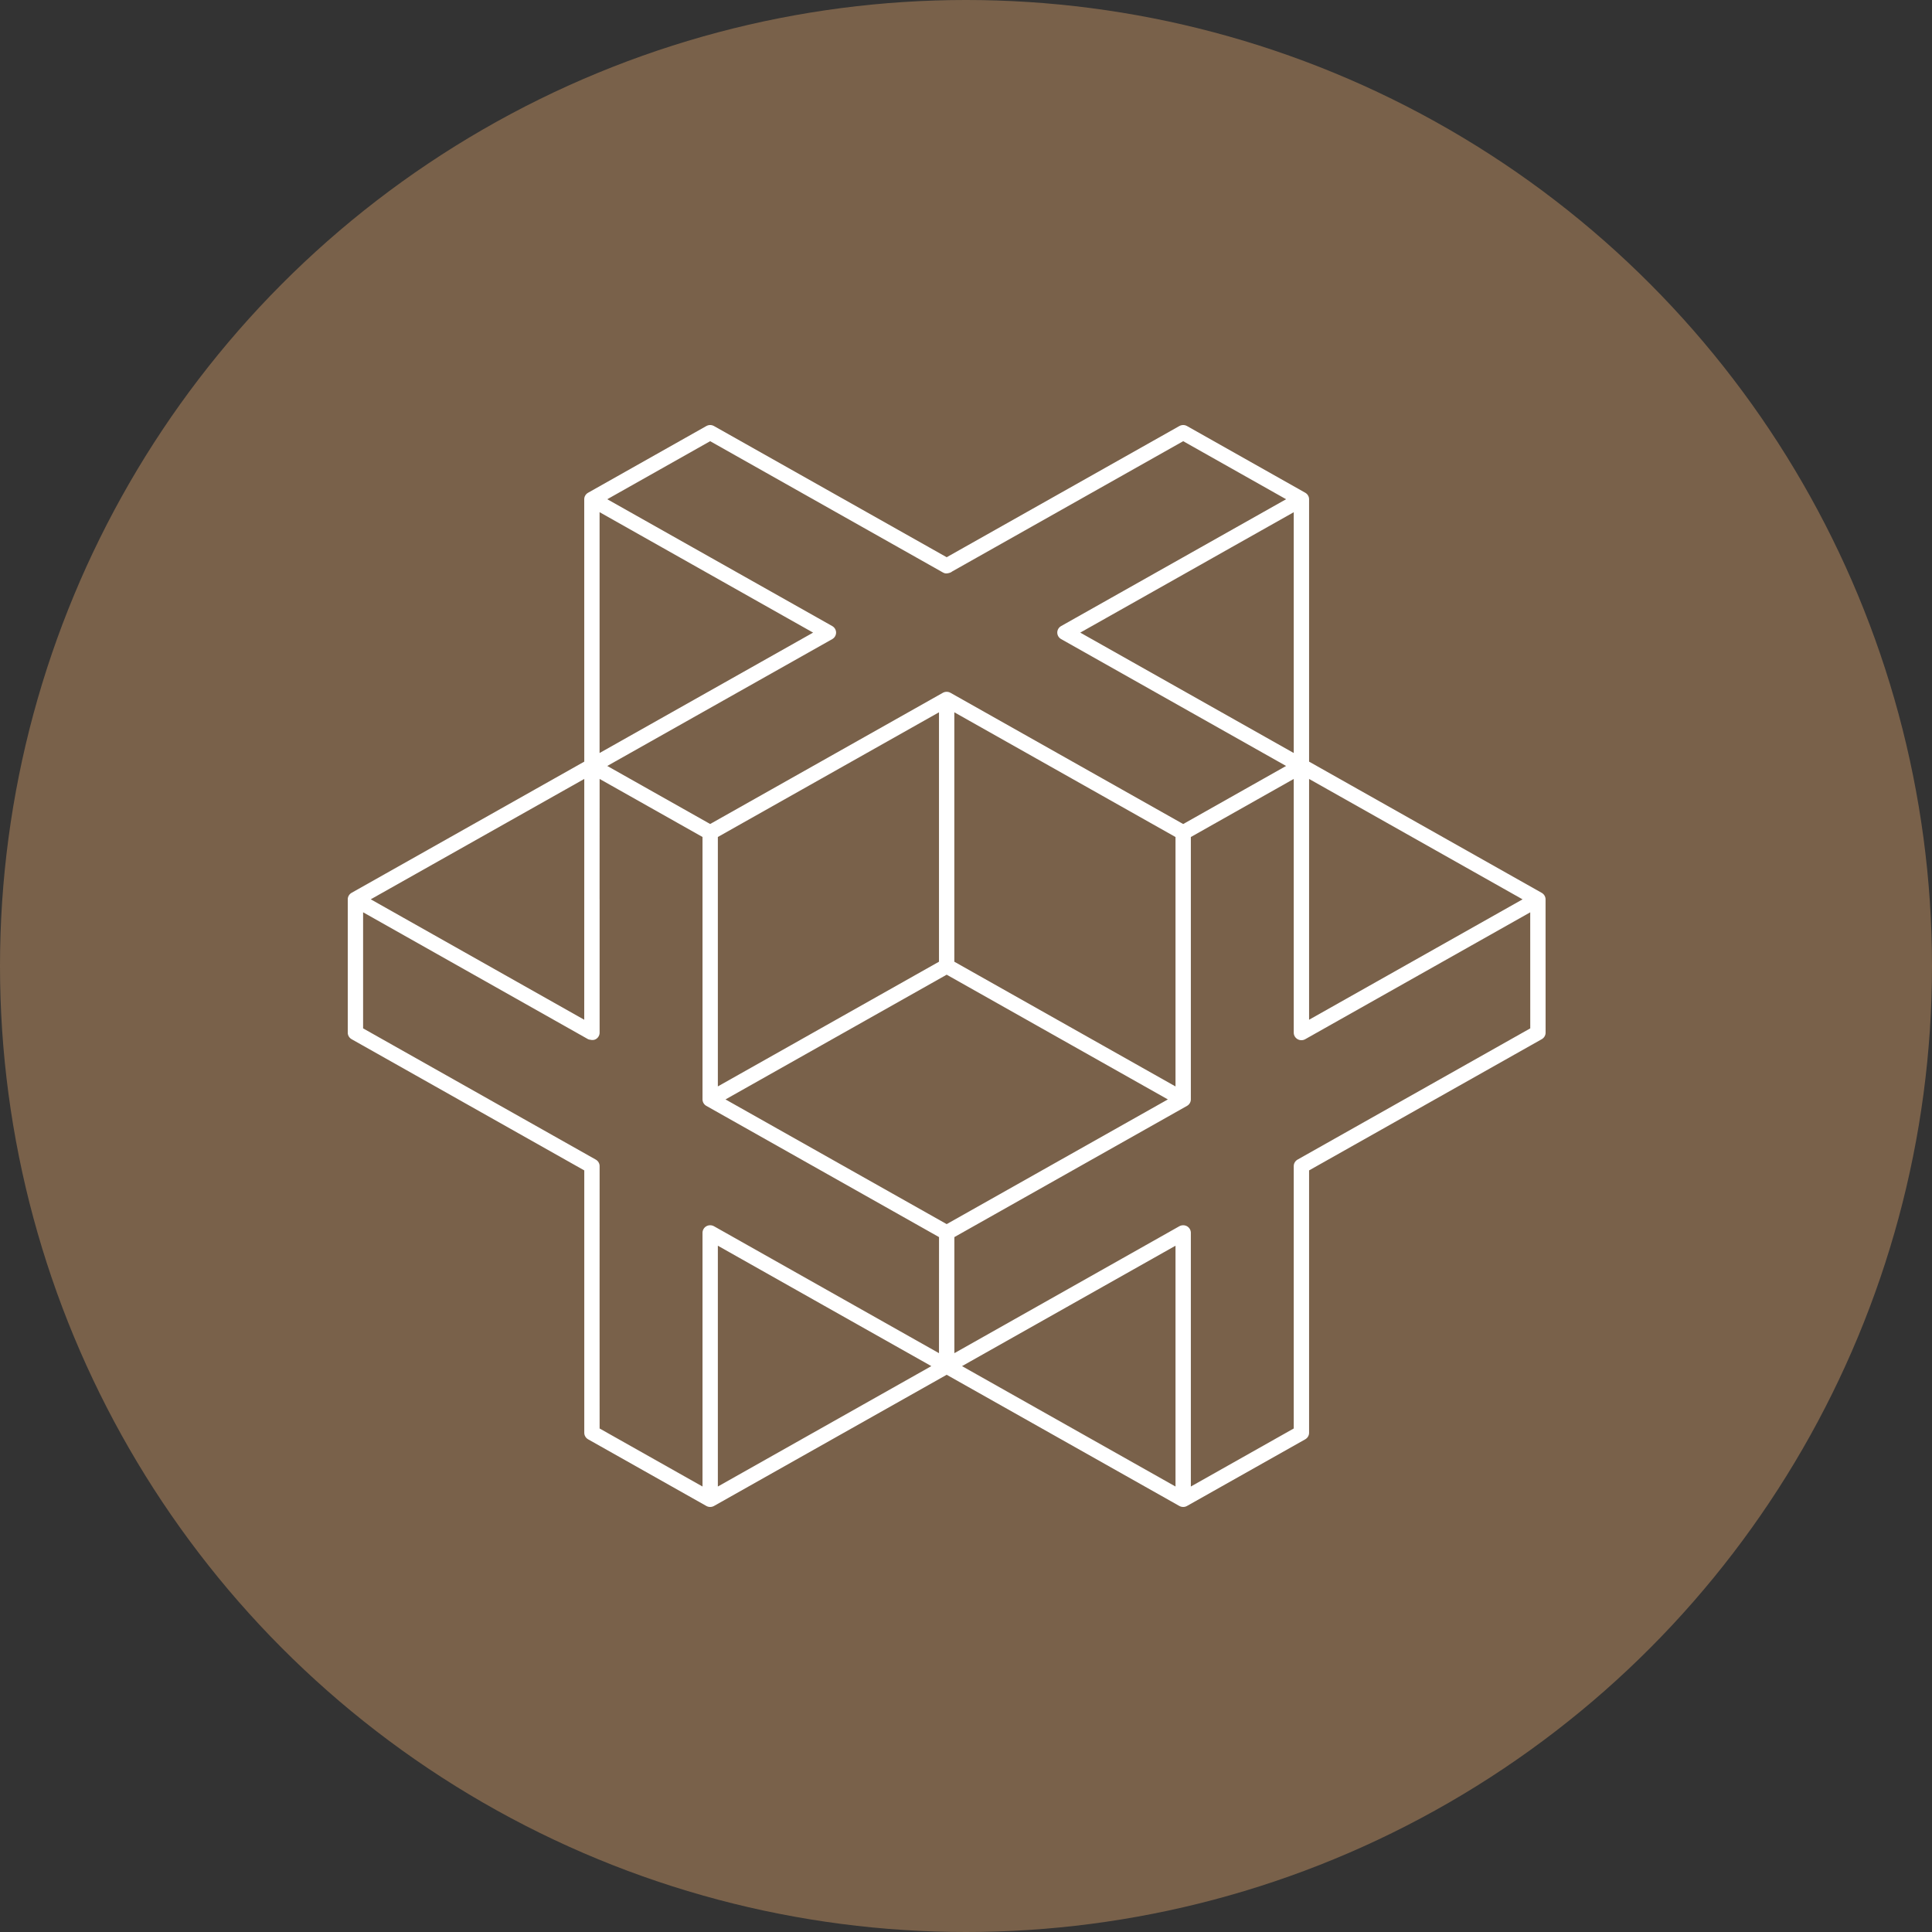 <svg width="50" height="50" viewBox="0 0 50 50" fill="none" xmlns="http://www.w3.org/2000/svg">
<rect x="0" y="0" width="50" height="50" fill="#333333" stroke="none"/>
<circle cx="25" cy="25" r="25" fill="#79614A"/>
<path d="M39.999 23.275C39.999 23.206 39.961 23.142 39.9 23.107L33.879 19.711V12.92C33.879 12.851 33.841 12.787 33.78 12.752L30.72 11.026C30.658 10.991 30.584 10.991 30.521 11.026L24.5 14.421L18.478 11.026C18.416 10.991 18.342 10.991 18.28 11.026L15.22 12.752C15.158 12.787 15.12 12.851 15.12 12.92L15.121 19.711L9.099 23.106C9.038 23.141 9 23.206 9 23.274V26.726C9 26.795 9.038 26.859 9.099 26.894L15.121 30.29V37.081C15.121 37.15 15.159 37.214 15.22 37.249L18.28 38.974C18.311 38.992 18.345 39 18.379 39C18.413 39 18.447 38.992 18.479 38.974L24.5 35.579L30.521 38.974C30.553 38.992 30.587 39 30.621 39C30.655 39 30.689 38.992 30.72 38.974L33.78 37.249C33.841 37.214 33.879 37.15 33.879 37.081V30.29L39.901 26.894C39.962 26.859 40 26.795 40 26.726L39.999 23.275ZM33.879 20.159L39.404 23.275L33.879 26.391V20.159ZM18.379 11.418L24.4 14.814C24.433 14.832 24.466 14.845 24.504 14.84C24.553 14.834 24.608 14.821 24.645 14.788L30.621 11.418L33.284 12.92L27.461 16.203C27.4 16.238 27.362 16.302 27.362 16.371C27.362 16.44 27.4 16.505 27.461 16.539L33.284 19.823L30.621 21.326L24.599 17.93C24.568 17.912 24.534 17.904 24.5 17.904C24.465 17.904 24.431 17.912 24.4 17.93L18.379 21.325L15.716 19.823L21.539 16.54C21.6 16.505 21.638 16.44 21.638 16.372C21.638 16.303 21.6 16.238 21.539 16.203L15.716 12.92L18.379 11.418ZM33.482 13.256V19.488L27.957 16.372L30.72 14.814L31.848 14.177L33.482 13.256ZM30.422 21.662V28.117L24.698 24.889V18.434L30.422 21.662ZM24.301 18.434V24.889L21.341 26.558L20.48 27.044L18.578 28.116V21.661L24.301 18.434ZM15.517 13.255L20.356 15.985L21.043 16.372L18.28 17.93L15.517 19.488V13.255ZM15.121 20.159L15.12 26.391L9.595 23.274L15.121 20.159ZM18.578 38.471V32.239L21.341 33.798L24.103 35.355L18.578 38.471ZM24.301 35.02L18.478 31.735C18.416 31.701 18.342 31.701 18.28 31.735C18.219 31.77 18.181 31.835 18.181 31.904V38.471L15.518 36.969L15.517 33.629L15.518 30.178C15.518 30.109 15.48 30.045 15.418 30.01L9.397 26.614V23.61L15.219 26.894C15.236 26.904 15.255 26.904 15.273 26.908C15.322 26.92 15.373 26.92 15.419 26.894C15.48 26.859 15.518 26.795 15.518 26.726V23.275C15.518 23.273 15.517 23.27 15.517 23.267L15.518 20.432V20.159L18.181 21.661V28.452V28.453C18.181 28.521 18.219 28.586 18.28 28.62L24.302 32.016L24.301 35.02ZM24.5 31.68L18.776 28.453L24.5 25.225L30.224 28.453L24.5 31.68ZM30.422 38.471L24.897 35.355L30.422 32.239V38.471ZM33.581 30.01C33.52 30.045 33.482 30.109 33.482 30.178V36.969L30.819 38.471V31.904C30.819 31.835 30.781 31.77 30.72 31.735C30.658 31.701 30.584 31.701 30.521 31.735L24.699 35.02V32.016L30.72 28.62C30.781 28.586 30.819 28.521 30.819 28.453V21.662L31.485 21.286L33.482 20.159V26.726C33.482 26.795 33.52 26.859 33.581 26.894C33.643 26.929 33.718 26.929 33.78 26.894L39.602 23.611L39.603 26.614L33.581 30.01Z" fill="white"/>
</svg>
